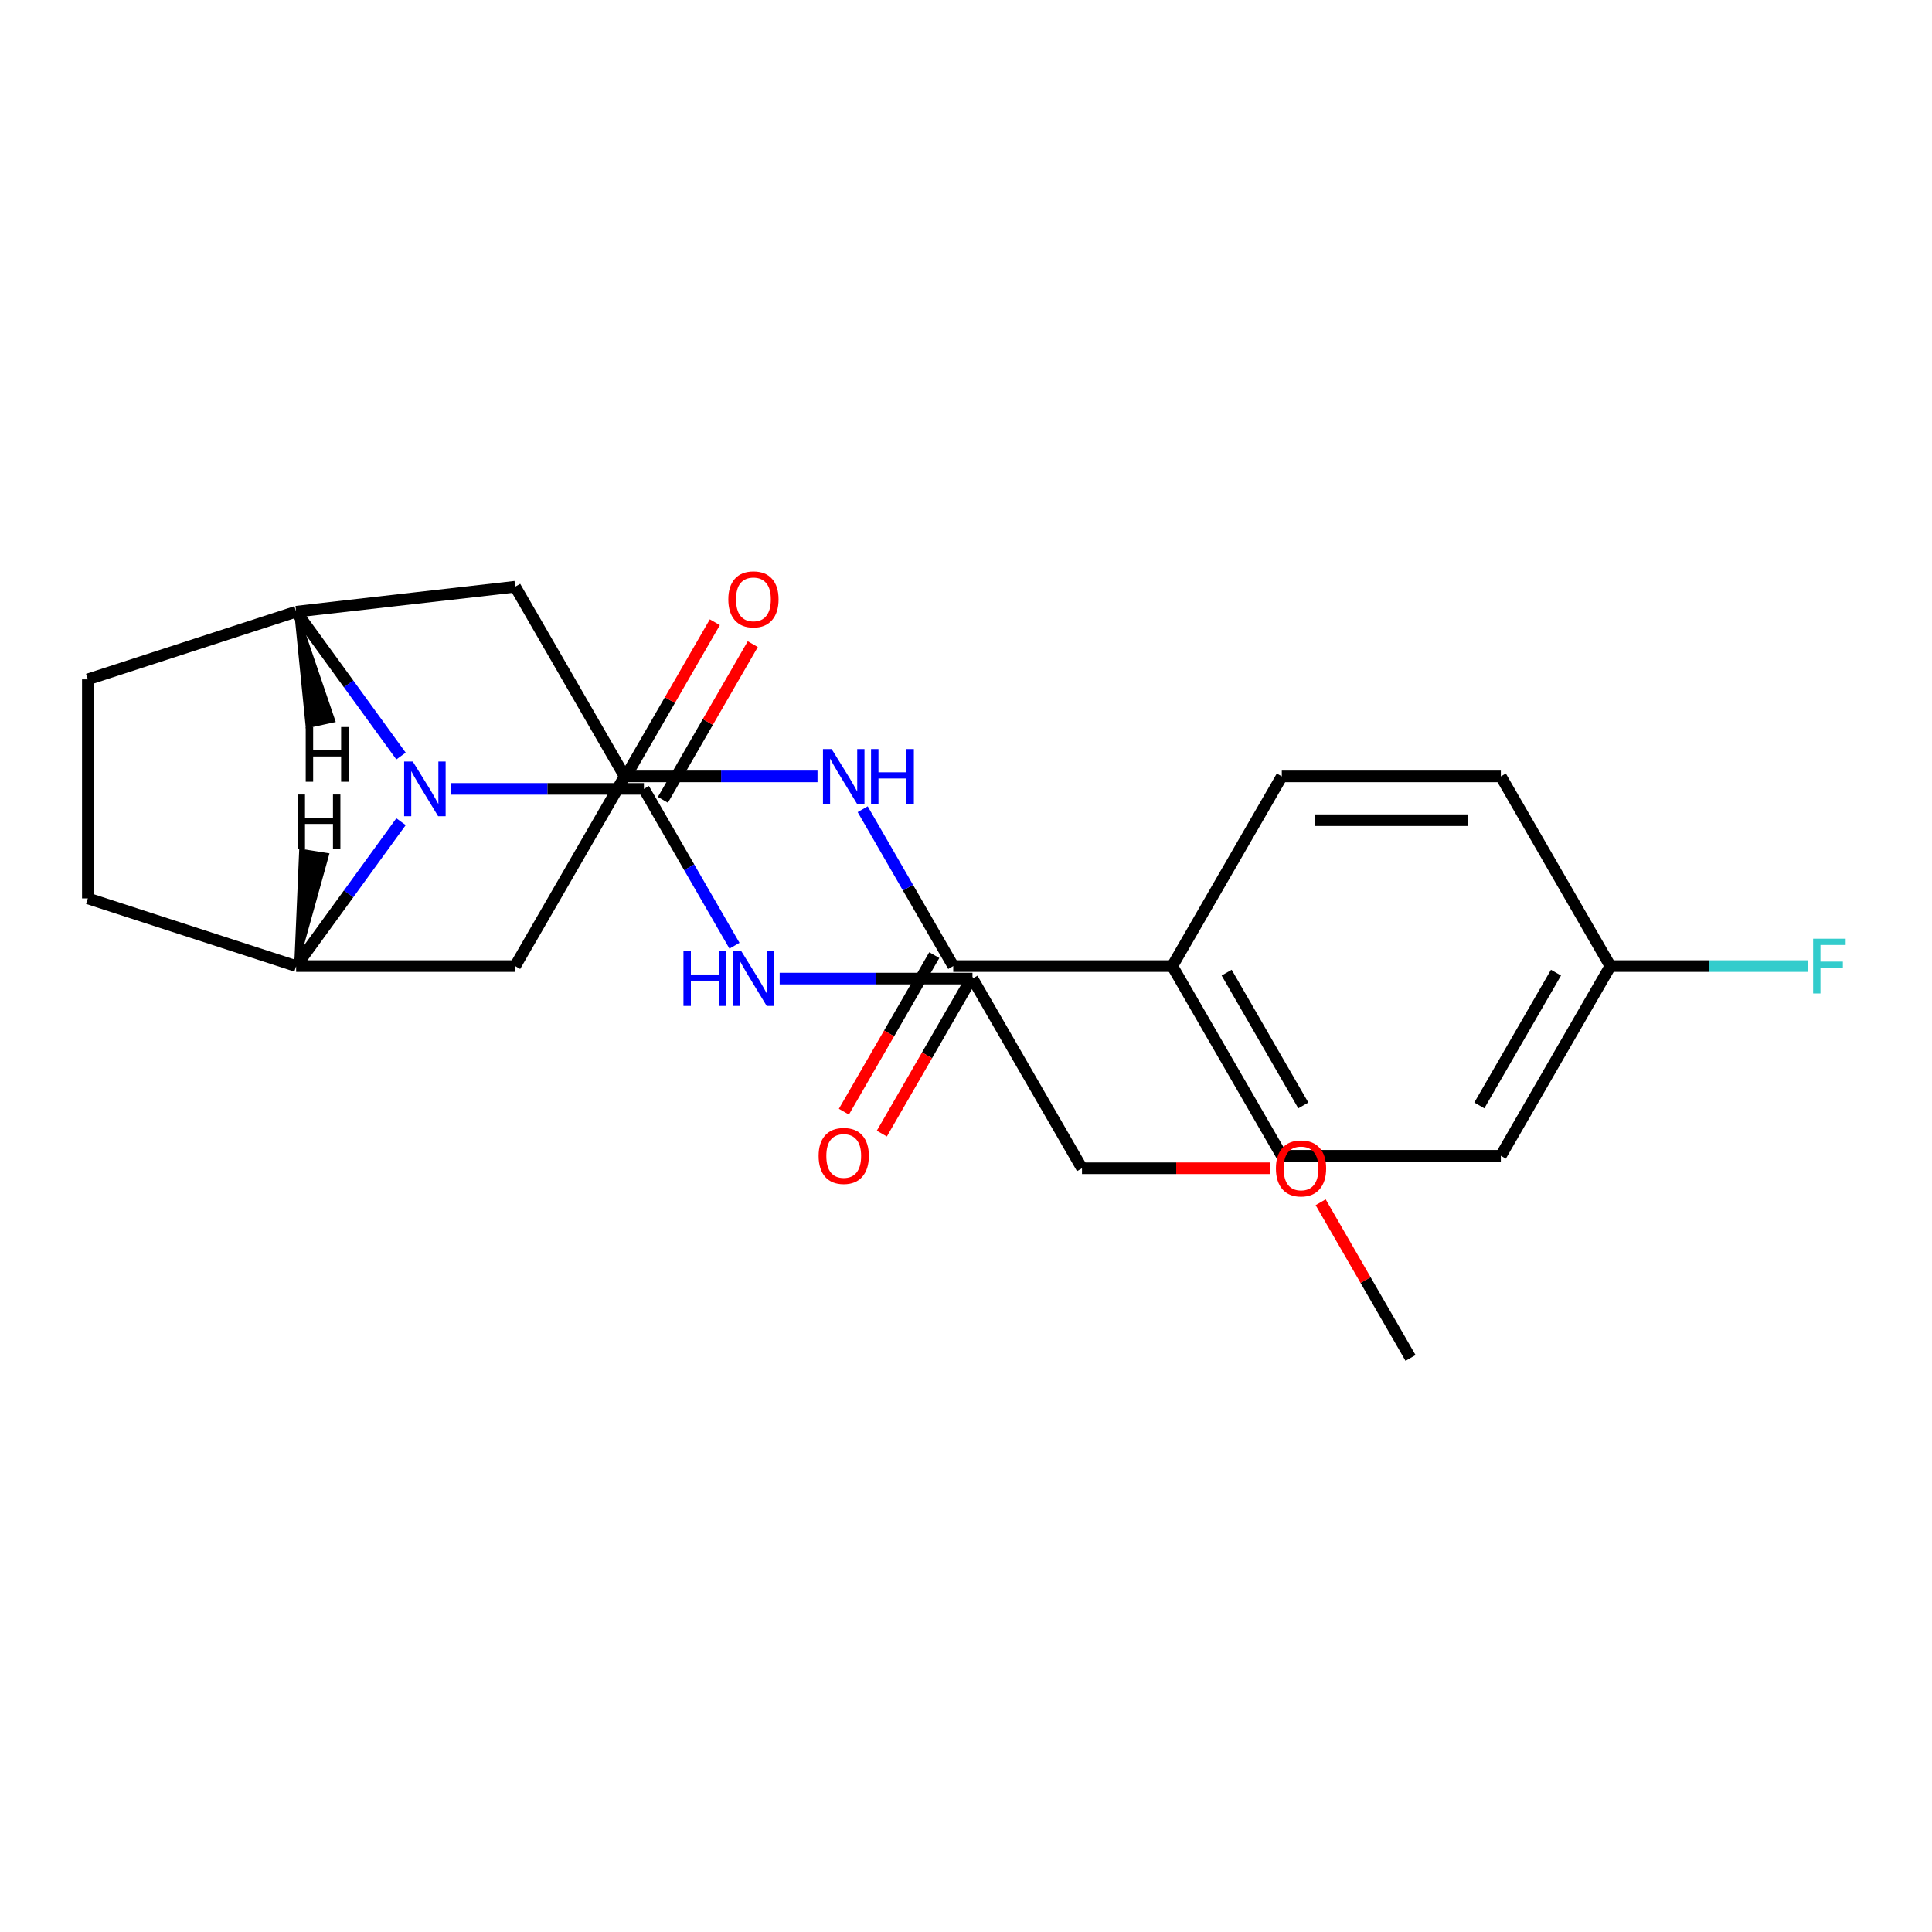 <?xml version='1.0' encoding='iso-8859-1'?>
<svg version='1.1' baseProfile='full'
              xmlns='http://www.w3.org/2000/svg'
                      xmlns:rdkit='http://www.rdkit.org/xml'
                      xmlns:xlink='http://www.w3.org/1999/xlink'
                  xml:space='preserve'
width='1000px' height='1000px' viewBox='0 0 1000 1000'>
<!-- END OF HEADER -->
<rect style='opacity:1.0;fill:#FFFFFF;stroke:none' width='1000' height='1000' x='0' y='0'> </rect>
<path class='bond-0' d='M 233.492,408.325 L 283.392,408.325' style='fill:none;fill-rule:evenodd;stroke:#0000FF;stroke-width:6px;stroke-linecap:butt;stroke-linejoin:miter;stroke-opacity:1' />
<path class='bond-0' d='M 283.392,408.325 L 333.291,408.325' style='fill:none;fill-rule:evenodd;stroke:#000000;stroke-width:6px;stroke-linecap:butt;stroke-linejoin:miter;stroke-opacity:1' />
<path class='bond-1' d='M 207.571,391.33 L 180.425,353.967' style='fill:none;fill-rule:evenodd;stroke:#0000FF;stroke-width:6px;stroke-linecap:butt;stroke-linejoin:miter;stroke-opacity:1' />
<path class='bond-1' d='M 180.425,353.967 L 153.279,316.604' style='fill:none;fill-rule:evenodd;stroke:#000000;stroke-width:6px;stroke-linecap:butt;stroke-linejoin:miter;stroke-opacity:1' />
<path class='bond-2' d='M 207.571,425.319 L 180.425,462.682' style='fill:none;fill-rule:evenodd;stroke:#0000FF;stroke-width:6px;stroke-linecap:butt;stroke-linejoin:miter;stroke-opacity:1' />
<path class='bond-2' d='M 180.425,462.682 L 153.279,500.045' style='fill:none;fill-rule:evenodd;stroke:#000000;stroke-width:6px;stroke-linecap:butt;stroke-linejoin:miter;stroke-opacity:1' />
<path class='bond-9' d='M 343.11,413.993 L 366.374,373.698' style='fill:none;fill-rule:evenodd;stroke:#000000;stroke-width:6px;stroke-linecap:butt;stroke-linejoin:miter;stroke-opacity:1' />
<path class='bond-9' d='M 366.374,373.698 L 389.638,333.403' style='fill:none;fill-rule:evenodd;stroke:#FF0000;stroke-width:6px;stroke-linecap:butt;stroke-linejoin:miter;stroke-opacity:1' />
<path class='bond-9' d='M 323.473,402.656 L 346.737,362.361' style='fill:none;fill-rule:evenodd;stroke:#000000;stroke-width:6px;stroke-linecap:butt;stroke-linejoin:miter;stroke-opacity:1' />
<path class='bond-9' d='M 346.737,362.361 L 370.001,322.066' style='fill:none;fill-rule:evenodd;stroke:#FF0000;stroke-width:6px;stroke-linecap:butt;stroke-linejoin:miter;stroke-opacity:1' />
<path class='bond-13' d='M 333.291,408.325 L 356.729,448.919' style='fill:none;fill-rule:evenodd;stroke:#000000;stroke-width:6px;stroke-linecap:butt;stroke-linejoin:miter;stroke-opacity:1' />
<path class='bond-13' d='M 356.729,448.919 L 380.166,489.514' style='fill:none;fill-rule:evenodd;stroke:#0000FF;stroke-width:6px;stroke-linecap:butt;stroke-linejoin:miter;stroke-opacity:1' />
<path class='bond-7' d='M 153.279,316.604 L 266.652,303.677' style='fill:none;fill-rule:evenodd;stroke:#000000;stroke-width:6px;stroke-linecap:butt;stroke-linejoin:miter;stroke-opacity:1' />
<path class='bond-11' d='M 153.279,316.604 L 45.455,351.638' style='fill:none;fill-rule:evenodd;stroke:#000000;stroke-width:6px;stroke-linecap:butt;stroke-linejoin:miter;stroke-opacity:1' />
<path class='bond-27' d='M 153.279,316.604 L 159.186,375.858 L 172.481,372.971 Z' style='fill:#000000;fill-rule:evenodd;fill-opacity:1;stroke:#000000;stroke-width:2px;stroke-linecap:butt;stroke-linejoin:miter;stroke-opacity:1;' />
<path class='bond-6' d='M 153.279,500.045 L 266.652,500.045' style='fill:none;fill-rule:evenodd;stroke:#000000;stroke-width:6px;stroke-linecap:butt;stroke-linejoin:miter;stroke-opacity:1' />
<path class='bond-10' d='M 153.279,500.045 L 45.455,465.011' style='fill:none;fill-rule:evenodd;stroke:#000000;stroke-width:6px;stroke-linecap:butt;stroke-linejoin:miter;stroke-opacity:1' />
<path class='bond-28' d='M 153.279,500.045 L 169.279,442.507 L 155.842,440.379 Z' style='fill:#000000;fill-rule:evenodd;fill-opacity:1;stroke:#000000;stroke-width:2px;stroke-linecap:butt;stroke-linejoin:miter;stroke-opacity:1;' />
<path class='bond-3' d='M 493.399,500.045 L 469.961,459.451' style='fill:none;fill-rule:evenodd;stroke:#000000;stroke-width:6px;stroke-linecap:butt;stroke-linejoin:miter;stroke-opacity:1' />
<path class='bond-3' d='M 469.961,459.451 L 446.524,418.856' style='fill:none;fill-rule:evenodd;stroke:#0000FF;stroke-width:6px;stroke-linecap:butt;stroke-linejoin:miter;stroke-opacity:1' />
<path class='bond-8' d='M 493.399,500.045 L 606.772,500.045' style='fill:none;fill-rule:evenodd;stroke:#000000;stroke-width:6px;stroke-linecap:butt;stroke-linejoin:miter;stroke-opacity:1' />
<path class='bond-12' d='M 483.58,494.377 L 460.189,534.892' style='fill:none;fill-rule:evenodd;stroke:#000000;stroke-width:6px;stroke-linecap:butt;stroke-linejoin:miter;stroke-opacity:1' />
<path class='bond-12' d='M 460.189,534.892 L 436.798,575.407' style='fill:none;fill-rule:evenodd;stroke:#FF0000;stroke-width:6px;stroke-linecap:butt;stroke-linejoin:miter;stroke-opacity:1' />
<path class='bond-12' d='M 503.217,505.714 L 479.826,546.229' style='fill:none;fill-rule:evenodd;stroke:#000000;stroke-width:6px;stroke-linecap:butt;stroke-linejoin:miter;stroke-opacity:1' />
<path class='bond-12' d='M 479.826,546.229 L 456.434,586.744' style='fill:none;fill-rule:evenodd;stroke:#FF0000;stroke-width:6px;stroke-linecap:butt;stroke-linejoin:miter;stroke-opacity:1' />
<path class='bond-4' d='M 423.138,401.861 L 373.238,401.861' style='fill:none;fill-rule:evenodd;stroke:#0000FF;stroke-width:6px;stroke-linecap:butt;stroke-linejoin:miter;stroke-opacity:1' />
<path class='bond-4' d='M 373.238,401.861 L 323.339,401.861' style='fill:none;fill-rule:evenodd;stroke:#000000;stroke-width:6px;stroke-linecap:butt;stroke-linejoin:miter;stroke-opacity:1' />
<path class='bond-5' d='M 323.339,401.861 L 266.652,500.045' style='fill:none;fill-rule:evenodd;stroke:#000000;stroke-width:6px;stroke-linecap:butt;stroke-linejoin:miter;stroke-opacity:1' />
<path class='bond-25' d='M 323.339,401.861 L 266.652,303.677' style='fill:none;fill-rule:evenodd;stroke:#000000;stroke-width:6px;stroke-linecap:butt;stroke-linejoin:miter;stroke-opacity:1' />
<path class='bond-14' d='M 606.772,500.045 L 663.458,598.229' style='fill:none;fill-rule:evenodd;stroke:#000000;stroke-width:6px;stroke-linecap:butt;stroke-linejoin:miter;stroke-opacity:1' />
<path class='bond-14' d='M 634.912,503.436 L 674.592,572.165' style='fill:none;fill-rule:evenodd;stroke:#000000;stroke-width:6px;stroke-linecap:butt;stroke-linejoin:miter;stroke-opacity:1' />
<path class='bond-15' d='M 606.772,500.045 L 663.458,401.861' style='fill:none;fill-rule:evenodd;stroke:#000000;stroke-width:6px;stroke-linecap:butt;stroke-linejoin:miter;stroke-opacity:1' />
<path class='bond-24' d='M 45.455,465.011 L 45.455,351.638' style='fill:none;fill-rule:evenodd;stroke:#000000;stroke-width:6px;stroke-linecap:butt;stroke-linejoin:miter;stroke-opacity:1' />
<path class='bond-21' d='M 403.552,506.509 L 453.452,506.509' style='fill:none;fill-rule:evenodd;stroke:#0000FF;stroke-width:6px;stroke-linecap:butt;stroke-linejoin:miter;stroke-opacity:1' />
<path class='bond-21' d='M 453.452,506.509 L 503.351,506.509' style='fill:none;fill-rule:evenodd;stroke:#000000;stroke-width:6px;stroke-linecap:butt;stroke-linejoin:miter;stroke-opacity:1' />
<path class='bond-18' d='M 663.458,598.229 L 776.832,598.229' style='fill:none;fill-rule:evenodd;stroke:#000000;stroke-width:6px;stroke-linecap:butt;stroke-linejoin:miter;stroke-opacity:1' />
<path class='bond-17' d='M 663.458,401.861 L 776.832,401.861' style='fill:none;fill-rule:evenodd;stroke:#000000;stroke-width:6px;stroke-linecap:butt;stroke-linejoin:miter;stroke-opacity:1' />
<path class='bond-17' d='M 680.464,424.536 L 759.826,424.536' style='fill:none;fill-rule:evenodd;stroke:#000000;stroke-width:6px;stroke-linecap:butt;stroke-linejoin:miter;stroke-opacity:1' />
<path class='bond-16' d='M 833.518,500.045 L 776.832,401.861' style='fill:none;fill-rule:evenodd;stroke:#000000;stroke-width:6px;stroke-linecap:butt;stroke-linejoin:miter;stroke-opacity:1' />
<path class='bond-19' d='M 833.518,500.045 L 884.578,500.045' style='fill:none;fill-rule:evenodd;stroke:#000000;stroke-width:6px;stroke-linecap:butt;stroke-linejoin:miter;stroke-opacity:1' />
<path class='bond-19' d='M 884.578,500.045 L 935.637,500.045' style='fill:none;fill-rule:evenodd;stroke:#33CCCC;stroke-width:6px;stroke-linecap:butt;stroke-linejoin:miter;stroke-opacity:1' />
<path class='bond-26' d='M 833.518,500.045 L 776.832,598.229' style='fill:none;fill-rule:evenodd;stroke:#000000;stroke-width:6px;stroke-linecap:butt;stroke-linejoin:miter;stroke-opacity:1' />
<path class='bond-26' d='M 805.378,503.436 L 765.698,572.165' style='fill:none;fill-rule:evenodd;stroke:#000000;stroke-width:6px;stroke-linecap:butt;stroke-linejoin:miter;stroke-opacity:1' />
<path class='bond-20' d='M 657.577,604.693 L 608.807,604.693' style='fill:none;fill-rule:evenodd;stroke:#FF0000;stroke-width:6px;stroke-linecap:butt;stroke-linejoin:miter;stroke-opacity:1' />
<path class='bond-20' d='M 608.807,604.693 L 560.038,604.693' style='fill:none;fill-rule:evenodd;stroke:#000000;stroke-width:6px;stroke-linecap:butt;stroke-linejoin:miter;stroke-opacity:1' />
<path class='bond-23' d='M 683.569,622.287 L 706.833,662.582' style='fill:none;fill-rule:evenodd;stroke:#FF0000;stroke-width:6px;stroke-linecap:butt;stroke-linejoin:miter;stroke-opacity:1' />
<path class='bond-23' d='M 706.833,662.582 L 730.097,702.877' style='fill:none;fill-rule:evenodd;stroke:#000000;stroke-width:6px;stroke-linecap:butt;stroke-linejoin:miter;stroke-opacity:1' />
<path class='bond-22' d='M 503.351,506.509 L 560.038,604.693' style='fill:none;fill-rule:evenodd;stroke:#000000;stroke-width:6px;stroke-linecap:butt;stroke-linejoin:miter;stroke-opacity:1' />
<path  class='atom-0' d='M 213.658 394.165
L 222.938 409.165
Q 223.858 410.645, 225.338 413.325
Q 226.818 416.005, 226.898 416.165
L 226.898 394.165
L 230.658 394.165
L 230.658 422.485
L 226.778 422.485
L 216.818 406.085
Q 215.658 404.165, 214.418 401.965
Q 213.218 399.765, 212.858 399.085
L 212.858 422.485
L 209.178 422.485
L 209.178 394.165
L 213.658 394.165
' fill='#0000FF'/>
<path  class='atom-5' d='M 430.452 387.701
L 439.732 402.701
Q 440.652 404.181, 442.132 406.861
Q 443.612 409.541, 443.692 409.701
L 443.692 387.701
L 447.452 387.701
L 447.452 416.021
L 443.572 416.021
L 433.612 399.621
Q 432.452 397.701, 431.212 395.501
Q 430.012 393.301, 429.652 392.621
L 429.652 416.021
L 425.972 416.021
L 425.972 387.701
L 430.452 387.701
' fill='#0000FF'/>
<path  class='atom-5' d='M 450.852 387.701
L 454.692 387.701
L 454.692 399.741
L 469.172 399.741
L 469.172 387.701
L 473.012 387.701
L 473.012 416.021
L 469.172 416.021
L 469.172 402.941
L 454.692 402.941
L 454.692 416.021
L 450.852 416.021
L 450.852 387.701
' fill='#0000FF'/>
<path  class='atom-10' d='M 376.978 310.22
Q 376.978 303.42, 380.338 299.62
Q 383.698 295.82, 389.978 295.82
Q 396.258 295.82, 399.618 299.62
Q 402.978 303.42, 402.978 310.22
Q 402.978 317.1, 399.578 321.02
Q 396.178 324.9, 389.978 324.9
Q 383.738 324.9, 380.338 321.02
Q 376.978 317.14, 376.978 310.22
M 389.978 321.7
Q 394.298 321.7, 396.618 318.82
Q 398.978 315.9, 398.978 310.22
Q 398.978 304.66, 396.618 301.86
Q 394.298 299.02, 389.978 299.02
Q 385.658 299.02, 383.298 301.82
Q 380.978 304.62, 380.978 310.22
Q 380.978 315.94, 383.298 318.82
Q 385.658 321.7, 389.978 321.7
' fill='#FF0000'/>
<path  class='atom-13' d='M 423.712 598.309
Q 423.712 591.509, 427.072 587.709
Q 430.432 583.909, 436.712 583.909
Q 442.992 583.909, 446.352 587.709
Q 449.712 591.509, 449.712 598.309
Q 449.712 605.189, 446.312 609.109
Q 442.912 612.989, 436.712 612.989
Q 430.472 612.989, 427.072 609.109
Q 423.712 605.229, 423.712 598.309
M 436.712 609.789
Q 441.032 609.789, 443.352 606.909
Q 445.712 603.989, 445.712 598.309
Q 445.712 592.749, 443.352 589.949
Q 441.032 587.109, 436.712 587.109
Q 432.392 587.109, 430.032 589.909
Q 427.712 592.709, 427.712 598.309
Q 427.712 604.029, 430.032 606.909
Q 432.392 609.789, 436.712 609.789
' fill='#FF0000'/>
<path  class='atom-14' d='M 353.758 492.349
L 357.598 492.349
L 357.598 504.389
L 372.078 504.389
L 372.078 492.349
L 375.918 492.349
L 375.918 520.669
L 372.078 520.669
L 372.078 507.589
L 357.598 507.589
L 357.598 520.669
L 353.758 520.669
L 353.758 492.349
' fill='#0000FF'/>
<path  class='atom-14' d='M 383.718 492.349
L 392.998 507.349
Q 393.918 508.829, 395.398 511.509
Q 396.878 514.189, 396.958 514.349
L 396.958 492.349
L 400.718 492.349
L 400.718 520.669
L 396.838 520.669
L 386.878 504.269
Q 385.718 502.349, 384.478 500.149
Q 383.278 497.949, 382.918 497.269
L 382.918 520.669
L 379.238 520.669
L 379.238 492.349
L 383.718 492.349
' fill='#0000FF'/>
<path  class='atom-20' d='M 938.471 485.885
L 955.311 485.885
L 955.311 489.125
L 942.271 489.125
L 942.271 497.725
L 953.871 497.725
L 953.871 501.005
L 942.271 501.005
L 942.271 514.205
L 938.471 514.205
L 938.471 485.885
' fill='#33CCCC'/>
<path  class='atom-21' d='M 660.411 604.773
Q 660.411 597.973, 663.771 594.173
Q 667.131 590.373, 673.411 590.373
Q 679.691 590.373, 683.051 594.173
Q 686.411 597.973, 686.411 604.773
Q 686.411 611.653, 683.011 615.573
Q 679.611 619.453, 673.411 619.453
Q 667.171 619.453, 663.771 615.573
Q 660.411 611.693, 660.411 604.773
M 673.411 616.253
Q 677.731 616.253, 680.051 613.373
Q 682.411 610.453, 682.411 604.773
Q 682.411 599.213, 680.051 596.413
Q 677.731 593.573, 673.411 593.573
Q 669.091 593.573, 666.731 596.373
Q 664.411 599.173, 664.411 604.773
Q 664.411 610.493, 666.731 613.373
Q 669.091 616.253, 673.411 616.253
' fill='#FF0000'/>
<path  class='atom-25' d='M 158.239 376.304
L 162.079 376.304
L 162.079 388.344
L 176.559 388.344
L 176.559 376.304
L 180.399 376.304
L 180.399 404.624
L 176.559 404.624
L 176.559 391.544
L 162.079 391.544
L 162.079 404.624
L 158.239 404.624
L 158.239 376.304
' fill='#000000'/>
<path  class='atom-26' d='M 154.023 411.234
L 157.863 411.234
L 157.863 423.274
L 172.343 423.274
L 172.343 411.234
L 176.183 411.234
L 176.183 439.554
L 172.343 439.554
L 172.343 426.474
L 157.863 426.474
L 157.863 439.554
L 154.023 439.554
L 154.023 411.234
' fill='#000000'/>
</svg>
